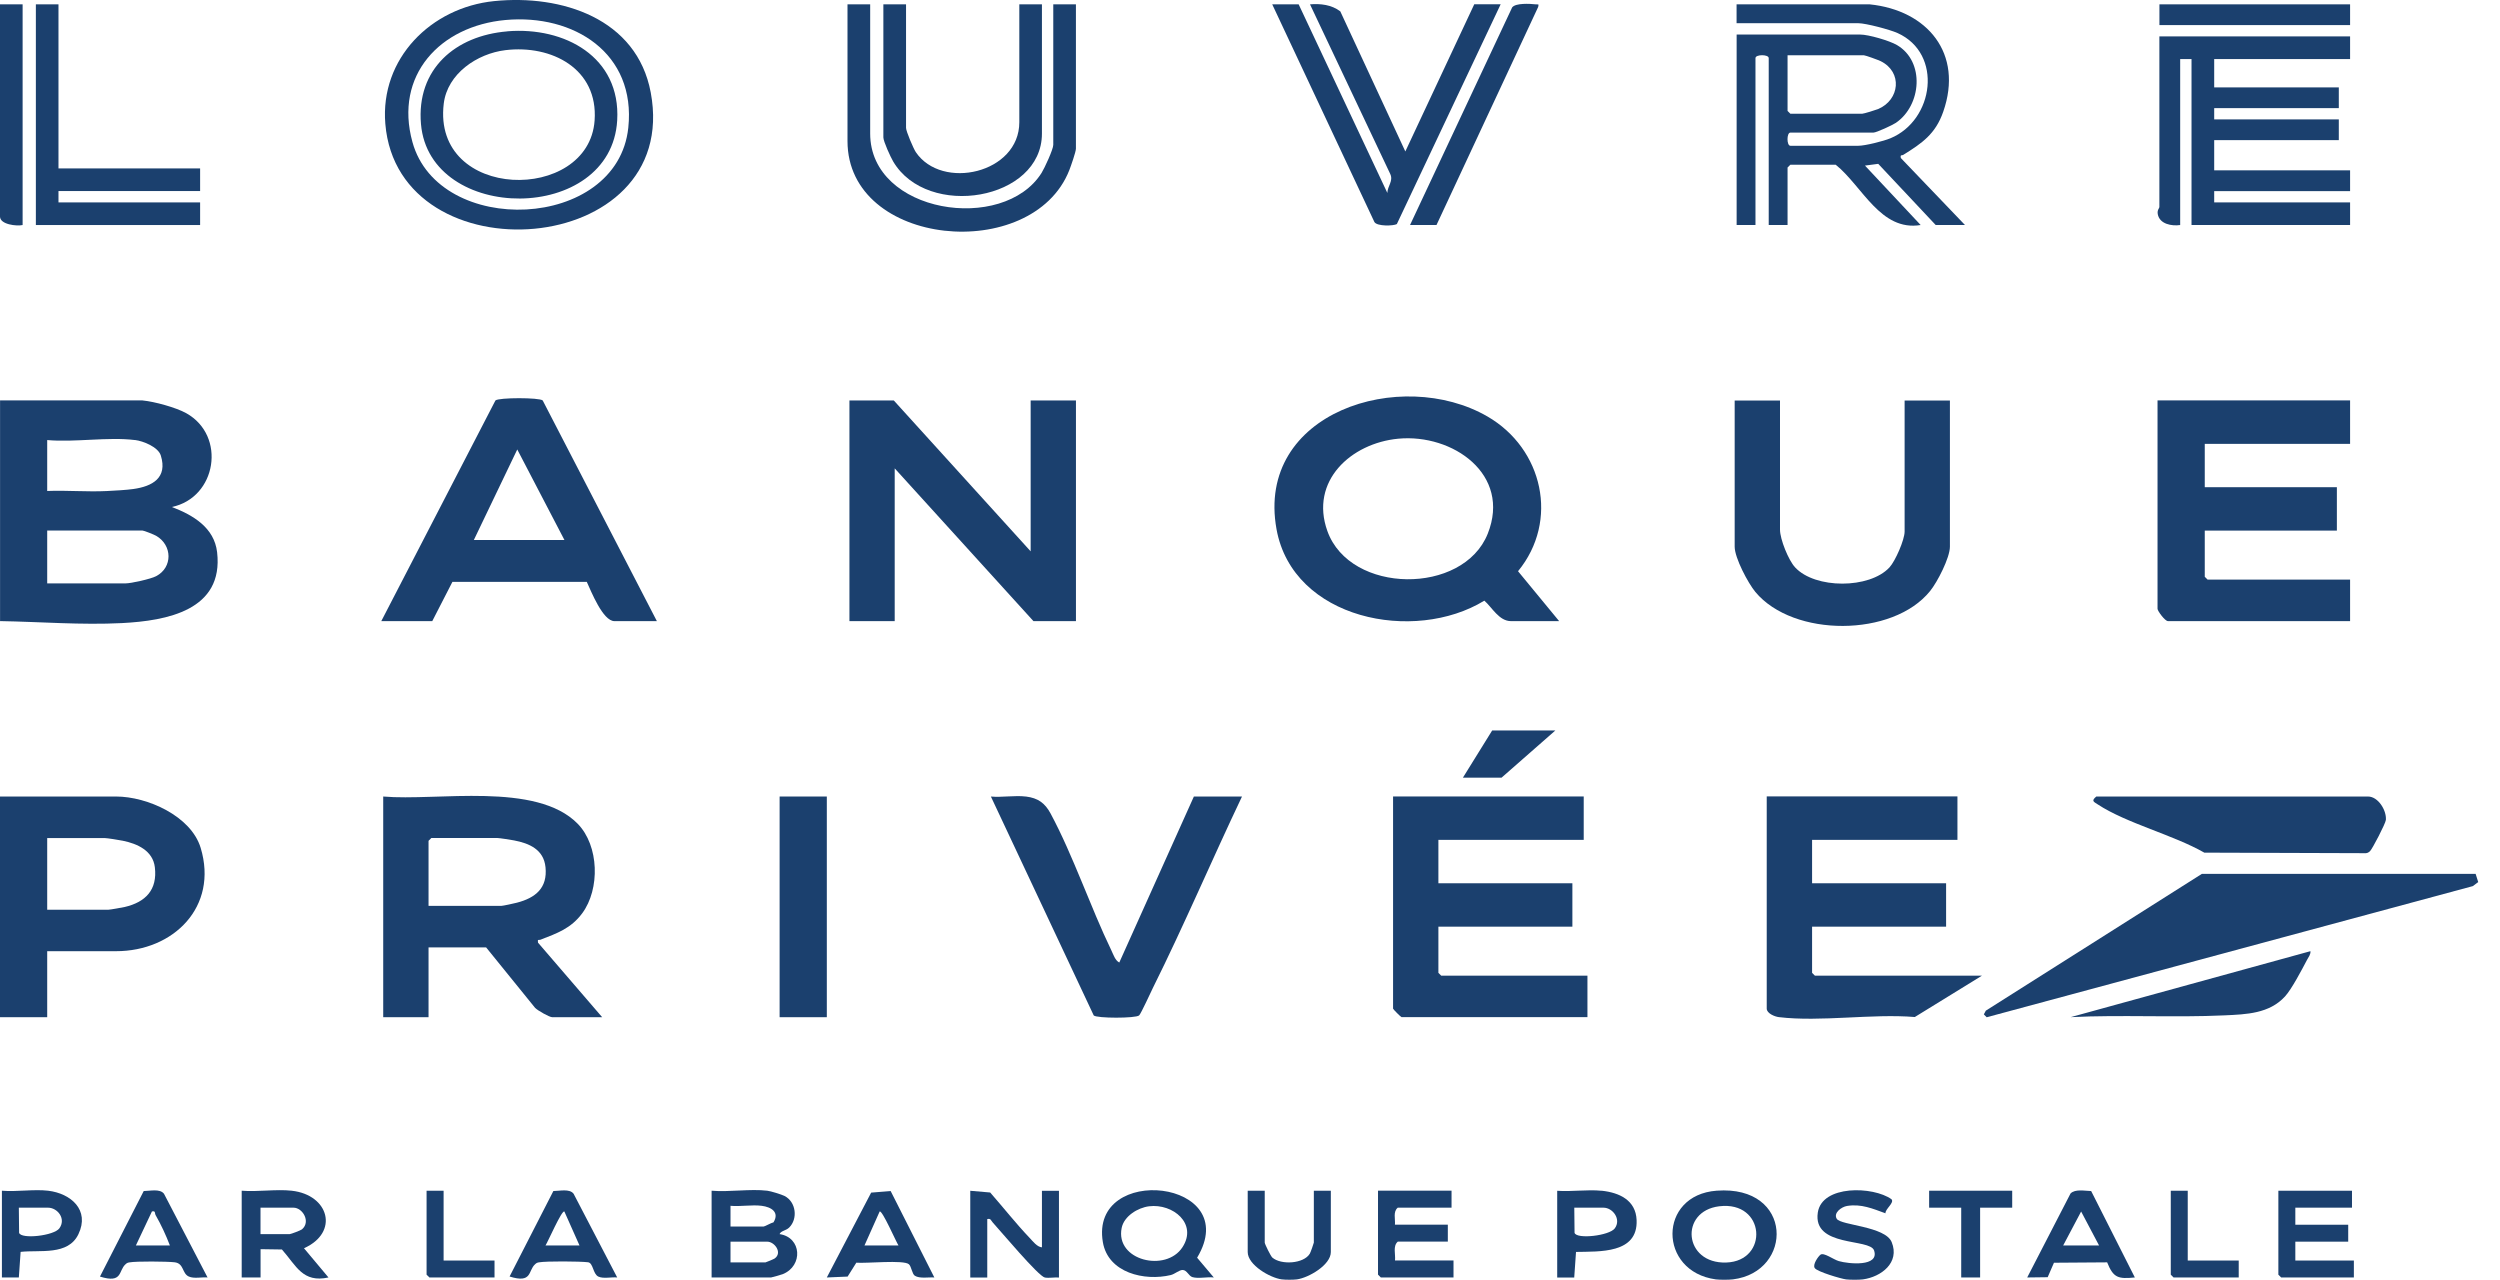 <svg width="84" height="43" viewBox="0 0 84 43" fill="none" xmlns="http://www.w3.org/2000/svg">
<path d="M58.224 42.987C58.086 43.003 57.788 43.005 57.652 42.987C55.71 42.724 55.7 40.152 57.681 40.007C60.267 39.814 60.269 42.737 58.224 42.987ZM57.765 40.531C56.424 40.696 56.567 42.468 58.002 42.421C59.438 42.373 59.327 40.34 57.765 40.531Z" fill="#1B406E"/>
<path d="M62.028 42.987C61.861 42.967 61.055 42.729 60.977 42.608C60.893 42.499 61.089 42.217 61.169 42.157C61.28 42.074 61.603 42.321 61.784 42.373C62.108 42.468 63.155 42.573 62.969 42.016C62.832 41.6 60.904 41.92 61.078 40.743C61.218 39.807 62.941 39.856 63.552 40.293C63.666 40.409 63.336 40.626 63.352 40.767C62.922 40.611 62.538 40.442 62.06 40.52C61.873 40.551 61.594 40.754 61.715 40.952C61.853 41.174 63.345 41.201 63.561 41.736C63.841 42.426 63.207 42.904 62.594 42.987C62.456 43.005 62.164 43.003 62.022 42.987H62.028Z" fill="#1B406E"/>
<path d="M43.065 42.987C42.675 42.936 41.923 42.504 41.923 42.069V40.008H42.495V41.751C42.495 41.798 42.695 42.206 42.751 42.255C43.043 42.508 43.805 42.466 44.01 42.123C44.034 42.085 44.145 41.771 44.145 41.751V40.008H44.716V42.069C44.716 42.504 43.965 42.936 43.575 42.987C43.453 43.003 43.19 43.003 43.067 42.987H43.065Z" fill="#1B406E"/>
<path d="M4.789 13.455C5.185 13.492 5.914 13.691 6.261 13.885C7.613 14.644 7.279 16.721 5.773 17.035C6.482 17.305 7.199 17.723 7.295 18.556C7.52 20.506 5.608 20.858 4.096 20.936C2.735 21.005 1.356 20.892 0.002 20.869V13.453H4.791L4.789 13.455ZM4.535 14.786C3.631 14.673 2.513 14.869 1.586 14.786V16.497C2.25 16.47 2.924 16.532 3.586 16.499C3.833 16.487 4.241 16.465 4.472 16.432C5.123 16.343 5.635 16.055 5.404 15.307C5.317 15.02 4.813 14.818 4.535 14.784V14.786ZM1.586 19.602H4.218C4.403 19.602 5.071 19.453 5.245 19.36C5.811 19.064 5.791 18.315 5.245 18.002C5.176 17.962 4.836 17.826 4.787 17.826H1.586V19.602Z" fill="#1B406E"/>
<path d="M52.388 20.87H50.77C50.366 20.87 50.135 20.409 49.874 20.182C47.518 21.624 43.439 20.814 42.891 17.781C42.181 13.849 47.077 12.315 49.979 13.994C51.845 15.074 52.395 17.501 51.006 19.193L52.389 20.872L52.388 20.87ZM46.983 14.74C45.39 14.891 43.999 16.167 44.6 17.844C45.364 19.974 49.164 20.001 49.988 17.933C50.783 15.937 48.81 14.568 46.983 14.74Z" fill="#1B406E"/>
<path d="M12.876 26.763C14.687 26.922 18.019 26.256 19.411 27.679C20.131 28.416 20.166 29.872 19.562 30.687C19.184 31.197 18.723 31.355 18.164 31.573C18.099 31.598 18.055 31.538 18.077 31.673L20.233 34.178H18.553C18.465 34.178 18.064 33.955 17.979 33.864L16.333 31.832H14.399V34.178H12.876V26.763ZM14.397 30.438H16.839C16.896 30.438 17.275 30.355 17.366 30.331C17.994 30.168 18.4 29.838 18.329 29.139C18.27 28.545 17.787 28.335 17.268 28.237C17.175 28.218 16.774 28.157 16.712 28.157H14.493L14.399 28.251V30.437L14.397 30.438Z" fill="#1B406E"/>
<path d="M34.63 18.525V13.455H36.152V20.87H34.724L30.062 15.737V20.87H28.541V13.455H30.031L34.63 18.525Z" fill="#1B406E"/>
<path d="M78.963 14.913H74.08V16.37H78.519V17.828H74.08V19.38L74.174 19.474H78.963V20.869H72.842C72.744 20.869 72.493 20.529 72.493 20.456V13.453H78.963V14.913Z" fill="#1B406E"/>
<path d="M53.213 28.22H48.33V29.678H52.832V31.136H48.33V32.688L48.424 32.782H53.338V34.176H47.092C47.072 34.176 46.807 33.911 46.807 33.891V26.761H53.213V28.22Z" fill="#1B406E"/>
<path d="M65.77 26.763V28.22H60.886V29.678H65.389V31.136H60.886V32.688L60.98 32.782H66.594L64.338 34.172C62.902 34.053 61.175 34.343 59.774 34.176C59.63 34.16 59.362 34.049 59.362 33.889V26.759H65.768L65.77 26.763Z" fill="#1B406E"/>
<path d="M22.071 20.87H20.645C20.255 20.87 19.859 19.859 19.716 19.551H15.201L14.524 20.87H12.811L16.647 13.455C16.761 13.354 18.121 13.354 18.235 13.455L22.071 20.87ZM18.965 18.144L17.38 15.102L15.921 18.144H18.966H18.965Z" fill="#1B406E"/>
<path d="M62.821 0.146C64.763 0.344 65.977 1.8 65.292 3.756C65.033 4.503 64.576 4.815 63.95 5.203C63.901 5.234 63.842 5.181 63.868 5.31L66.024 7.561H65.04L63.109 5.505L62.663 5.564L64.534 7.561C63.184 7.781 62.579 6.258 61.679 5.534H60.157L60.062 5.628V7.561H59.429V1.952C59.429 1.823 58.984 1.823 58.984 1.952V7.561H58.351V1.161H62.505C62.784 1.161 63.485 1.366 63.737 1.513C64.684 2.067 64.563 3.542 63.699 4.129C63.59 4.203 63.047 4.455 62.948 4.455H60.157C60.028 4.455 60.028 4.898 60.157 4.898H62.44C62.668 4.898 63.289 4.742 63.519 4.646C64.984 4.041 65.292 1.801 63.757 1.11C63.507 0.997 62.692 0.78 62.44 0.78H58.349V0.146H62.821ZM60.062 1.858V3.727L60.157 3.822H62.567C62.621 3.822 63.024 3.698 63.106 3.664C63.833 3.355 63.931 2.422 63.193 2.056C63.115 2.017 62.679 1.858 62.63 1.858H60.062Z" fill="#1B406E"/>
<path d="M1.586 31.96V34.178H0V26.763H3.9C4.945 26.763 6.417 27.416 6.742 28.487C7.341 30.469 5.829 31.96 3.9 31.96H1.584H1.586ZM1.586 30.566H3.648C3.702 30.566 4.105 30.493 4.19 30.475C4.894 30.311 5.294 29.896 5.203 29.139C5.136 28.581 4.615 28.349 4.127 28.249C4.018 28.227 3.601 28.159 3.521 28.159H1.586V30.567V30.566Z" fill="#1B406E"/>
<path d="M83.181 29.362L83.268 29.638L83.085 29.774L66.753 34.18L66.657 34.083L66.724 33.958L73.983 29.362H83.181Z" fill="#1B406E"/>
<path d="M59.808 13.455V17.797C59.808 18.115 60.091 18.823 60.316 19.064C60.988 19.792 62.813 19.792 63.487 19.064C63.684 18.85 63.995 18.135 63.995 17.861V13.457H65.517V18.369C65.517 18.739 65.095 19.56 64.851 19.859C63.599 21.413 60.256 21.42 58.982 19.892C58.734 19.593 58.285 18.745 58.285 18.369V13.457H59.808V13.455Z" fill="#1B406E"/>
<path d="M78.963 1.224V1.985H74.397V2.936H78.584V3.633H74.397V4.012H78.584V4.709H74.397V5.724H78.963V6.421H74.397V6.801H78.963V7.561H73.635V1.985H73.254V7.561C72.971 7.603 72.562 7.53 72.501 7.196C72.475 7.058 72.555 6.993 72.555 6.959V1.224H78.963Z" fill="#1B406E"/>
<path d="M34.47 26.763C34.877 26.813 35.111 26.984 35.298 27.331C36.062 28.752 36.632 30.464 37.345 31.94C37.41 32.074 37.468 32.268 37.608 32.341L40.114 26.764H41.731C40.718 28.894 39.791 31.076 38.74 33.188C38.664 33.341 38.337 34.062 38.274 34.118C38.16 34.219 36.847 34.219 36.749 34.118L33.294 26.764C33.666 26.797 34.105 26.719 34.468 26.764L34.47 26.763Z" fill="#1B406E"/>
<path d="M16.604 0.037C18.861 -0.192 21.398 0.614 21.865 3.108C22.91 8.694 13.377 9.378 12.947 4.161C12.765 1.965 14.486 0.251 16.604 0.037ZM16.985 0.672C14.792 0.872 13.237 2.524 13.858 4.773C14.742 7.984 20.745 7.764 21.111 4.29C21.376 1.785 19.277 0.464 16.985 0.672Z" fill="#1B406E"/>
<path d="M43.635 0.146L46.615 6.483C46.618 6.254 46.823 6.082 46.713 5.848L44.016 0.146C44.371 0.117 44.742 0.159 45.034 0.382L47.219 5.089L49.535 0.144H50.422L46.934 7.529C46.827 7.592 46.264 7.612 46.179 7.458L42.747 0.146H43.635Z" fill="#1B406E"/>
<path d="M70.432 26.763H79.566C79.903 26.763 80.19 27.222 80.166 27.547C80.157 27.667 79.707 28.532 79.631 28.601C79.573 28.654 79.522 28.674 79.444 28.667L74.065 28.649C73.025 28.053 71.454 27.665 70.486 27.029C70.341 26.935 70.261 26.91 70.436 26.763H70.432Z" fill="#1B406E"/>
<path d="M29.238 0.146V4.488C29.238 7.173 33.715 7.852 34.998 5.808C35.096 5.652 35.39 5.016 35.39 4.867V0.146H36.151V4.994C36.151 5.1 35.98 5.588 35.927 5.722C34.681 8.87 28.476 8.313 28.476 4.74V0.146H29.238Z" fill="#1B406E"/>
<path d="M1.965 0.146V5.659H6.724V6.419H1.965V6.801H6.724V7.561H1.205V0.146H1.965Z" fill="#1B406E"/>
<path d="M27.781 26.763H26.195V34.178H27.781V26.763Z" fill="#1B406E"/>
<path d="M30.443 0.146V4.297C30.443 4.41 30.69 4.989 30.771 5.111C31.646 6.409 34.249 5.829 34.249 4.107V0.146H35.009V4.488C35.009 6.732 31.165 7.38 30.011 5.426C29.924 5.279 29.681 4.751 29.681 4.615V0.146H30.443Z" fill="#1B406E"/>
<path d="M77.631 31.96C77.642 32.072 77.564 32.159 77.515 32.254C77.348 32.571 77.001 33.236 76.776 33.481C76.248 34.058 75.481 34.082 74.748 34.116C73.032 34.196 71.292 34.091 69.575 34.176L77.629 31.96H77.631Z" fill="#1B406E"/>
<path d="M47.377 7.561L50.809 0.248C50.925 0.097 51.406 0.124 51.596 0.146C51.683 0.157 51.711 0.113 51.683 0.233L48.266 7.561H47.377Z" fill="#1B406E"/>
<path d="M25.781 40.008C25.893 40.021 26.258 40.132 26.363 40.186C26.75 40.386 26.815 40.954 26.514 41.248C26.405 41.353 26.24 41.352 26.193 41.466C26.937 41.575 26.991 42.531 26.302 42.811C26.253 42.831 25.928 42.923 25.908 42.923H23.91V40.008C24.503 40.059 25.2 39.939 25.781 40.008ZM25.592 40.515C25.269 40.473 24.877 40.546 24.545 40.515V41.212H25.656C25.696 41.212 25.91 41.087 25.99 41.07C26.2 40.725 25.91 40.555 25.592 40.515ZM24.545 42.417H25.719C25.735 42.417 26.006 42.303 26.029 42.285C26.302 42.09 26.022 41.72 25.781 41.72H24.545V42.417Z" fill="#1B406E"/>
<path d="M0.76 0.146V7.561C0.563 7.607 0 7.545 0 7.276V0.146H0.76Z" fill="#1B406E"/>
<path d="M40.782 42.923C40.566 42.896 40.265 42.971 40.065 42.911C39.938 42.873 39.884 42.675 39.737 42.671C39.624 42.669 39.473 42.809 39.337 42.842C38.459 43.052 37.232 42.773 37.056 41.736C36.604 39.07 41.802 39.627 40.223 42.259L40.784 42.923H40.782ZM38.61 40.531C38.23 40.578 37.767 40.863 37.688 41.259C37.465 42.355 39.176 42.762 39.731 41.907C40.245 41.117 39.412 40.433 38.61 40.531Z" fill="#1B406E"/>
<path d="M9.8 40.008C11.056 40.146 11.406 41.408 10.214 41.941L11.037 42.923C10.166 43.111 9.958 42.531 9.473 41.983L8.755 41.972V42.923H8.121V40.008C8.658 40.052 9.275 39.95 9.802 40.008H9.8ZM8.753 41.466H9.736C9.771 41.466 10.107 41.341 10.146 41.306C10.45 41.05 10.168 40.578 9.863 40.578H8.753V41.466Z" fill="#1B406E"/>
<path d="M35.009 41.911V40.01H35.581V42.925C35.43 42.911 35.252 42.951 35.107 42.925C34.893 42.885 33.612 41.355 33.35 41.068C33.294 41.007 33.294 40.932 33.172 40.961V42.925H32.601V40.01L33.27 40.068C33.712 40.571 34.136 41.112 34.597 41.595C34.706 41.709 34.844 41.898 35.011 41.911H35.009Z" fill="#1B406E"/>
<path d="M48.772 40.008V40.578H46.965C46.8 40.713 46.887 40.958 46.87 41.148H48.647V41.718H46.967C46.792 41.869 46.896 42.143 46.872 42.352H48.838V42.922H46.395L46.301 42.827V40.007H48.774L48.772 40.008Z" fill="#1B406E"/>
<path d="M79.027 40.008V40.578H77.123V41.15H78.9V41.72H77.123V42.353H79.09V42.923H76.647L76.553 42.829V40.008H79.027Z" fill="#1B406E"/>
<path d="M29.926 40.019L31.394 42.923C31.205 42.909 30.902 42.969 30.739 42.865C30.645 42.806 30.625 42.555 30.539 42.479C30.365 42.323 29.091 42.457 28.773 42.426L28.48 42.893L27.781 42.923L29.271 40.072L29.928 40.019H29.926ZM30.189 41.847C30.12 41.751 29.639 40.644 29.556 40.707L29.047 41.847H30.189Z" fill="#1B406E"/>
<path d="M78.963 0.146H72.557V0.843H78.963V0.146Z" fill="#1B406E"/>
<path d="M20.739 42.923C20.551 42.902 20.275 42.974 20.104 42.893C19.919 42.804 19.935 42.433 19.758 42.412C19.482 42.379 18.355 42.37 18.106 42.415C18.046 42.426 18.024 42.437 17.979 42.479C17.736 42.695 17.894 43.132 17.122 42.891L18.593 40.019C18.798 40.019 19.135 39.93 19.273 40.11L20.738 42.923H20.739ZM19.471 41.847L18.963 40.707C18.879 40.644 18.398 41.751 18.329 41.847H19.471Z" fill="#1B406E"/>
<path d="M70.263 40.019L71.731 42.923C71.171 42.978 71.009 42.938 70.8 42.415L69.013 42.428L68.802 42.914L68.114 42.923L69.57 40.101C69.726 39.943 70.049 40.014 70.261 40.019H70.263ZM70.528 41.847L69.926 40.707L69.323 41.847H70.528Z" fill="#1B406E"/>
<path d="M6.976 42.923C6.782 42.904 6.522 42.972 6.343 42.891C6.112 42.787 6.187 42.452 5.869 42.413C5.61 42.383 4.577 42.373 4.343 42.417C4.283 42.428 4.261 42.439 4.216 42.481C3.973 42.697 4.13 43.134 3.359 42.893L4.829 40.019C5.036 40.019 5.37 39.93 5.51 40.11L6.974 42.923H6.976ZM4.566 41.847H5.708C5.58 41.511 5.41 41.143 5.23 40.831C5.19 40.762 5.237 40.676 5.105 40.705L4.566 41.847Z" fill="#1B406E"/>
<path d="M1.617 40.008C2.381 40.099 3.025 40.656 2.635 41.469C2.287 42.196 1.341 41.99 0.693 42.063L0.633 42.923H0.064V40.008C0.557 40.05 1.136 39.952 1.617 40.008ZM0.633 40.578L0.642 41.424C0.715 41.646 1.815 41.52 1.994 41.273C2.23 40.95 1.931 40.578 1.615 40.578H0.633Z" fill="#1B406E"/>
<path d="M53.816 40.008C54.411 40.072 54.963 40.326 54.99 40.994C55.039 42.13 53.741 42.047 52.954 42.065L52.894 42.925H52.322V40.01C52.799 40.046 53.344 39.961 53.812 40.01L53.816 40.008ZM52.896 40.578L52.905 41.424C52.977 41.646 54.075 41.52 54.257 41.273C54.482 40.968 54.19 40.578 53.877 40.578H52.894H52.896Z" fill="#1B406E"/>
<path d="M67.61 40.008V40.578H66.532V42.923H65.897V40.578H64.819V40.008H67.61Z" fill="#1B406E"/>
<path d="M52.26 24.544L50.453 26.129H49.154L50.137 24.544H52.26Z" fill="#1B406E"/>
<path d="M73.508 40.008V42.353H75.221V42.923H73.032L72.938 42.829V40.008H73.508Z" fill="#1B406E"/>
<path d="M14.905 40.008V42.353H16.616V42.923H14.429L14.333 42.829V40.008H14.905Z" fill="#1B406E"/>
<path d="M17.048 1.052C18.965 0.894 20.861 1.907 20.738 4.043C20.536 7.539 14.433 7.512 14.145 4.17C13.985 2.319 15.302 1.197 17.048 1.054V1.052ZM16.983 1.685C16.032 1.8 15.032 2.475 14.91 3.481C14.513 6.761 19.783 6.837 19.979 4.047C20.102 2.31 18.536 1.498 16.983 1.685Z" fill="#1B406E"/>
</svg>
